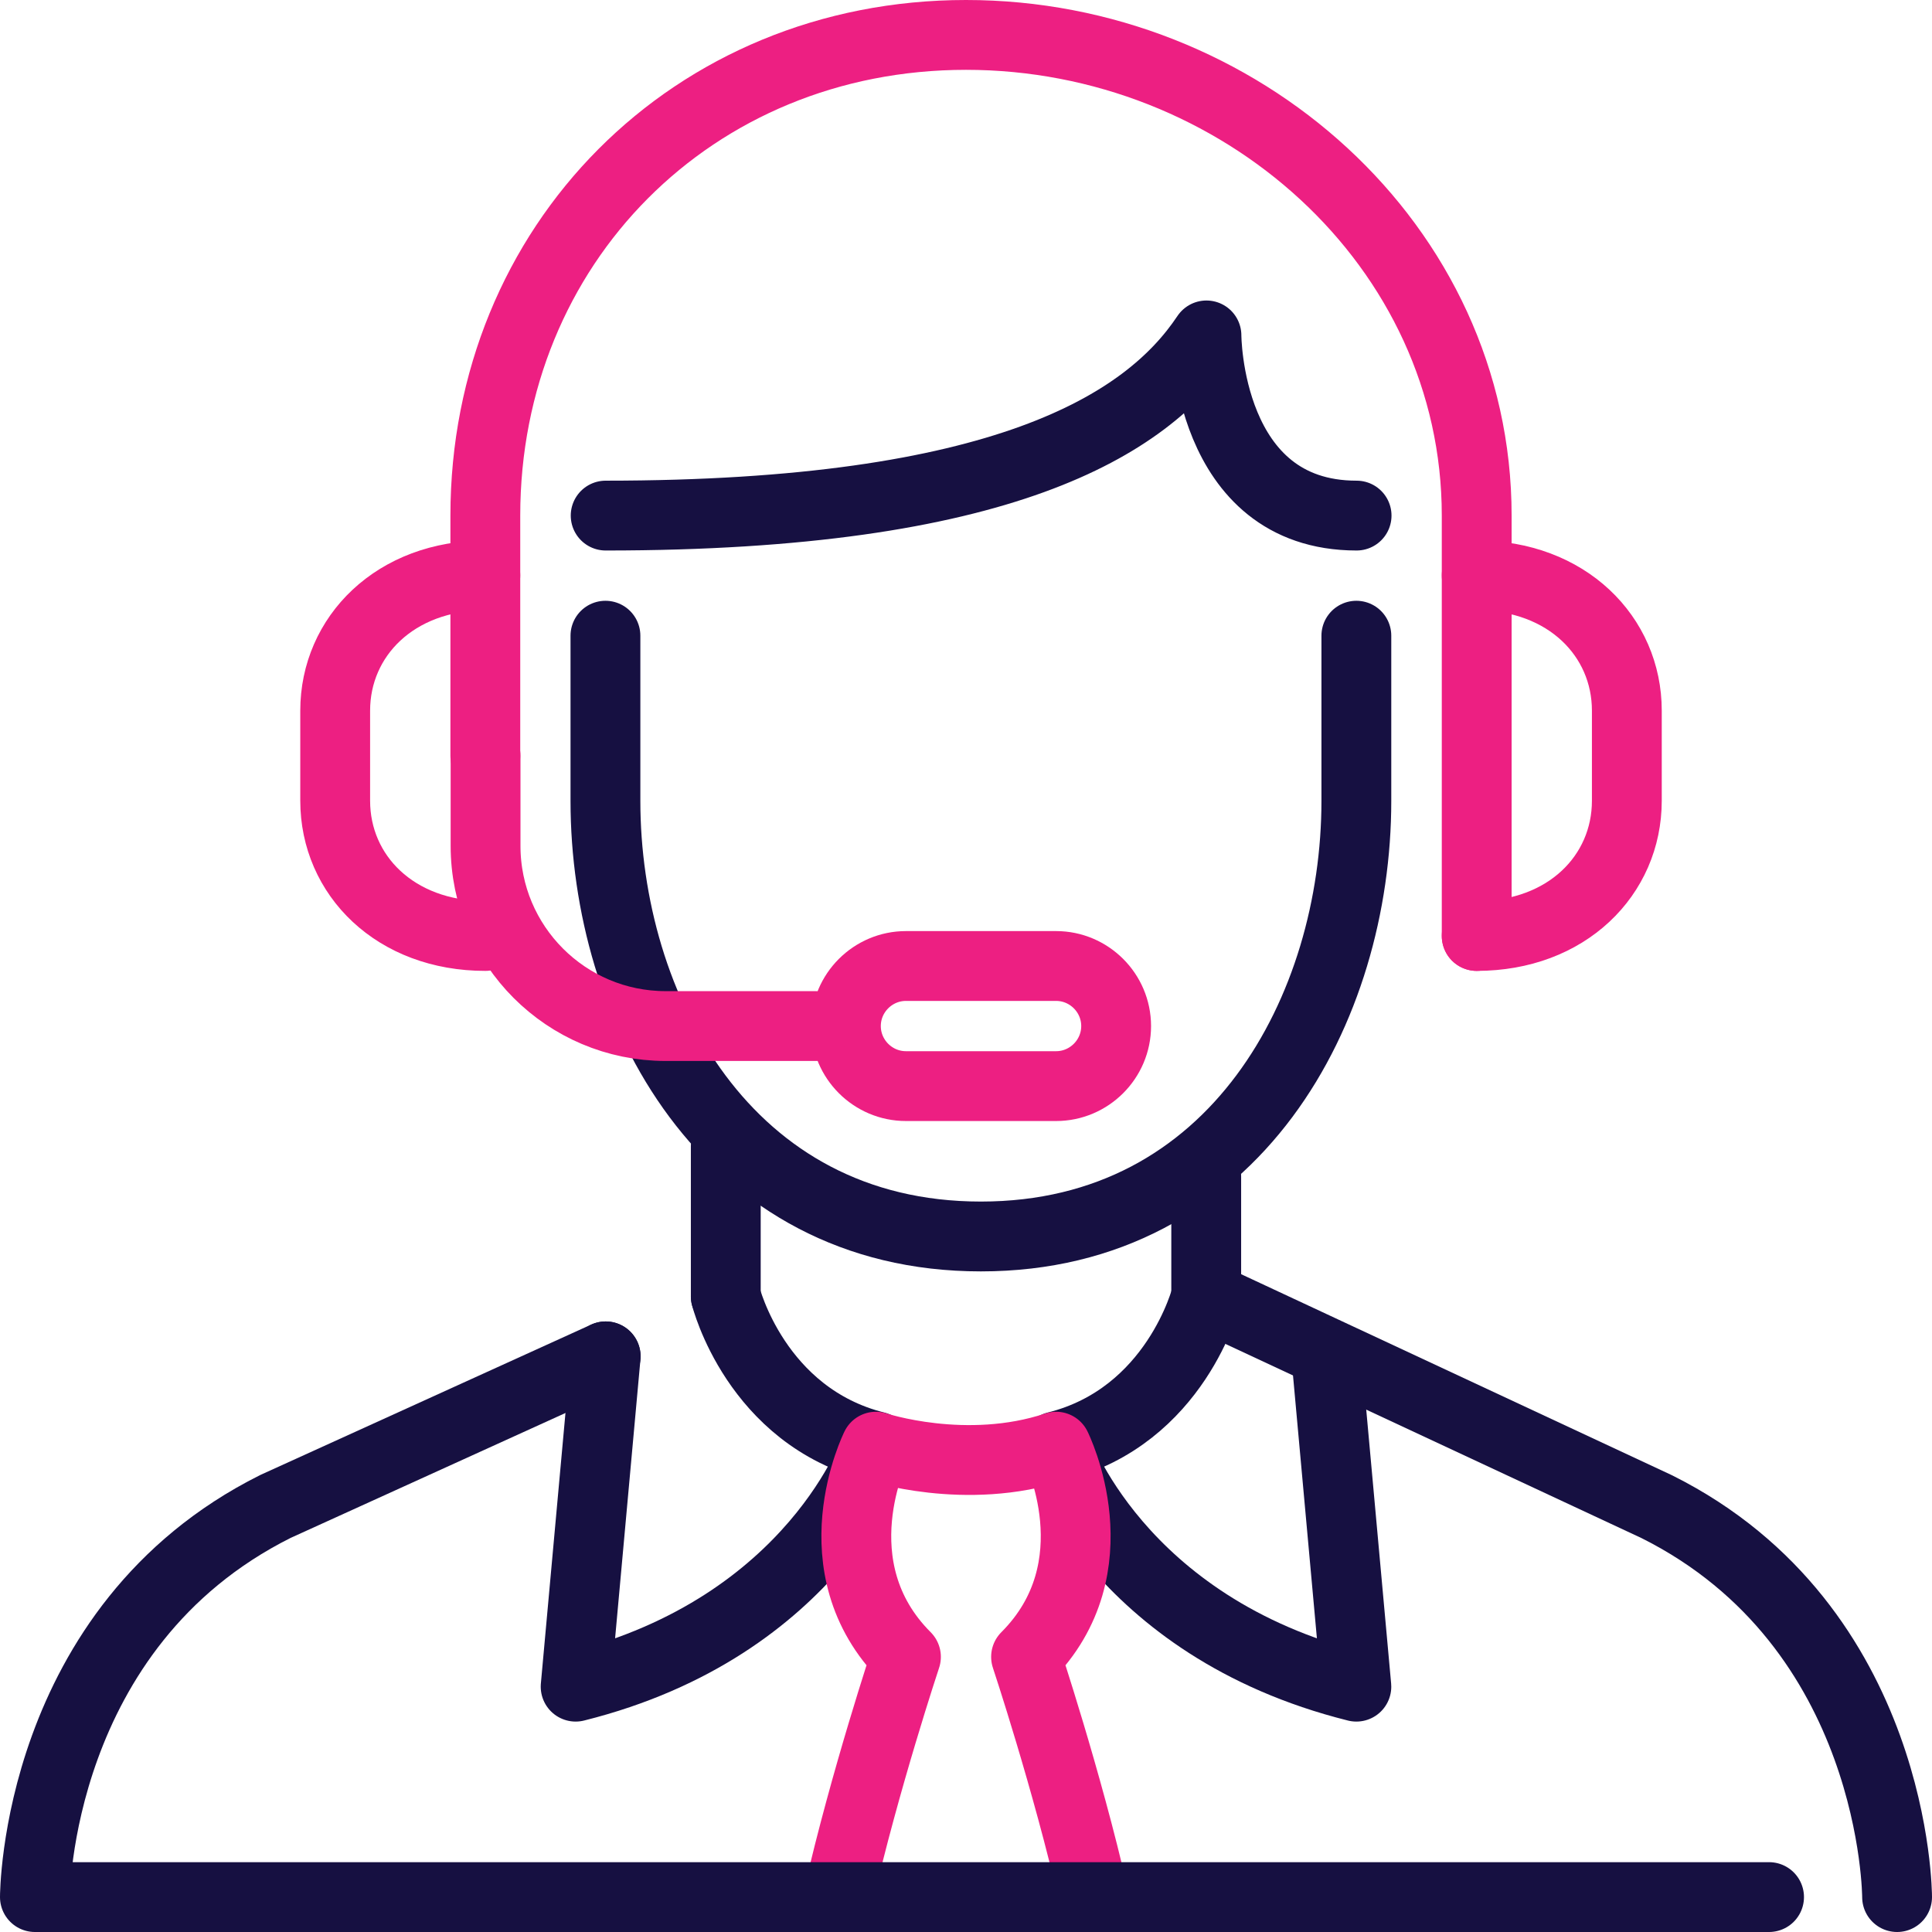 <?xml version="1.0" encoding="UTF-8"?><svg id="Layer_2" xmlns="http://www.w3.org/2000/svg" viewBox="0 0 83 83"><defs><style>.cls-1{stroke:#161041;}.cls-1,.cls-2{fill:none;stroke-linecap:round;stroke-linejoin:round;stroke-width:3px;}.cls-2{stroke:#ed1f82;}</style></defs><g id="Layer_4"><g id="customer_service"><g><path class="cls-2" d="m20.85,32.47v-10.32C20.85,10.53,29.75,1.5,41.5,1.5s21.94,9.03,21.94,20.65v18.06"/><path class="cls-1" d="m58.27,27.31v7.1c0,8.87-5.16,18.71-16.13,18.71h0c-10.97,0-16.13-9.84-16.13-18.71v-7.1"/><path class="cls-1" d="m26.02,22.15c17.03,0,23.23-3.87,25.81-7.74,0,0,0,7.74,6.45,7.74"/><g><line class="cls-1" x1="31.18" y1="49.24" x2="31.18" y2="55.69"/><line class="cls-1" x1="51.82" y1="50.53" x2="51.82" y2="55.69"/></g></g><g><path class="cls-1" d="m81.5,81.5s0-11.61-10.32-16.77l-19.35-9.03"/><g><path class="cls-1" d="m26.02,58.27l-1.29,14.19c10.32-2.58,12.9-10.32,12.9-10.32-5.16-1.29-6.45-6.45-6.45-6.45"/><path class="cls-1" d="m56.98,58.27l1.29,14.19c-10.32-2.58-12.9-10.32-12.9-10.32,5.16-1.29,6.45-6.45,6.45-6.45"/><path class="cls-2" d="m36.01,81.5c1.15-5.03,2.91-10.32,2.91-10.32-3.87-3.87-1.29-9.03-1.29-9.03,0,0,3.87,1.29,7.74,0,0,0,2.58,5.16-1.29,9.03,0,0,1.76,5.29,2.91,10.32"/></g><path class="cls-1" d="m26.02,58.27l-14.19,6.45C1.5,69.89,1.5,81.5,1.5,81.5h74.5"/></g><g><path class="cls-2" d="m45.37,46.66h-6.45c-1.42,0-2.58-1.16-2.58-2.58h0c0-1.42,1.16-2.58,2.58-2.58h6.45c1.42,0,2.58,1.16,2.58,2.58h0c0,1.42-1.16,2.58-2.58,2.58Z"/><path class="cls-2" d="m35.05,44.08h-6.45c-4.28,0-7.74-3.47-7.74-7.74v-3.87"/><path class="cls-2" d="m20.85,40.21c-3.87,0-6.45-2.61-6.45-5.81v-3.87c0-3.19,2.58-5.81,6.45-5.81"/><path class="cls-2" d="m63.44,40.21c3.87,0,6.45-2.61,6.45-5.81v-3.87c0-3.19-2.58-5.81-6.45-5.81"/></g></g></g></svg>